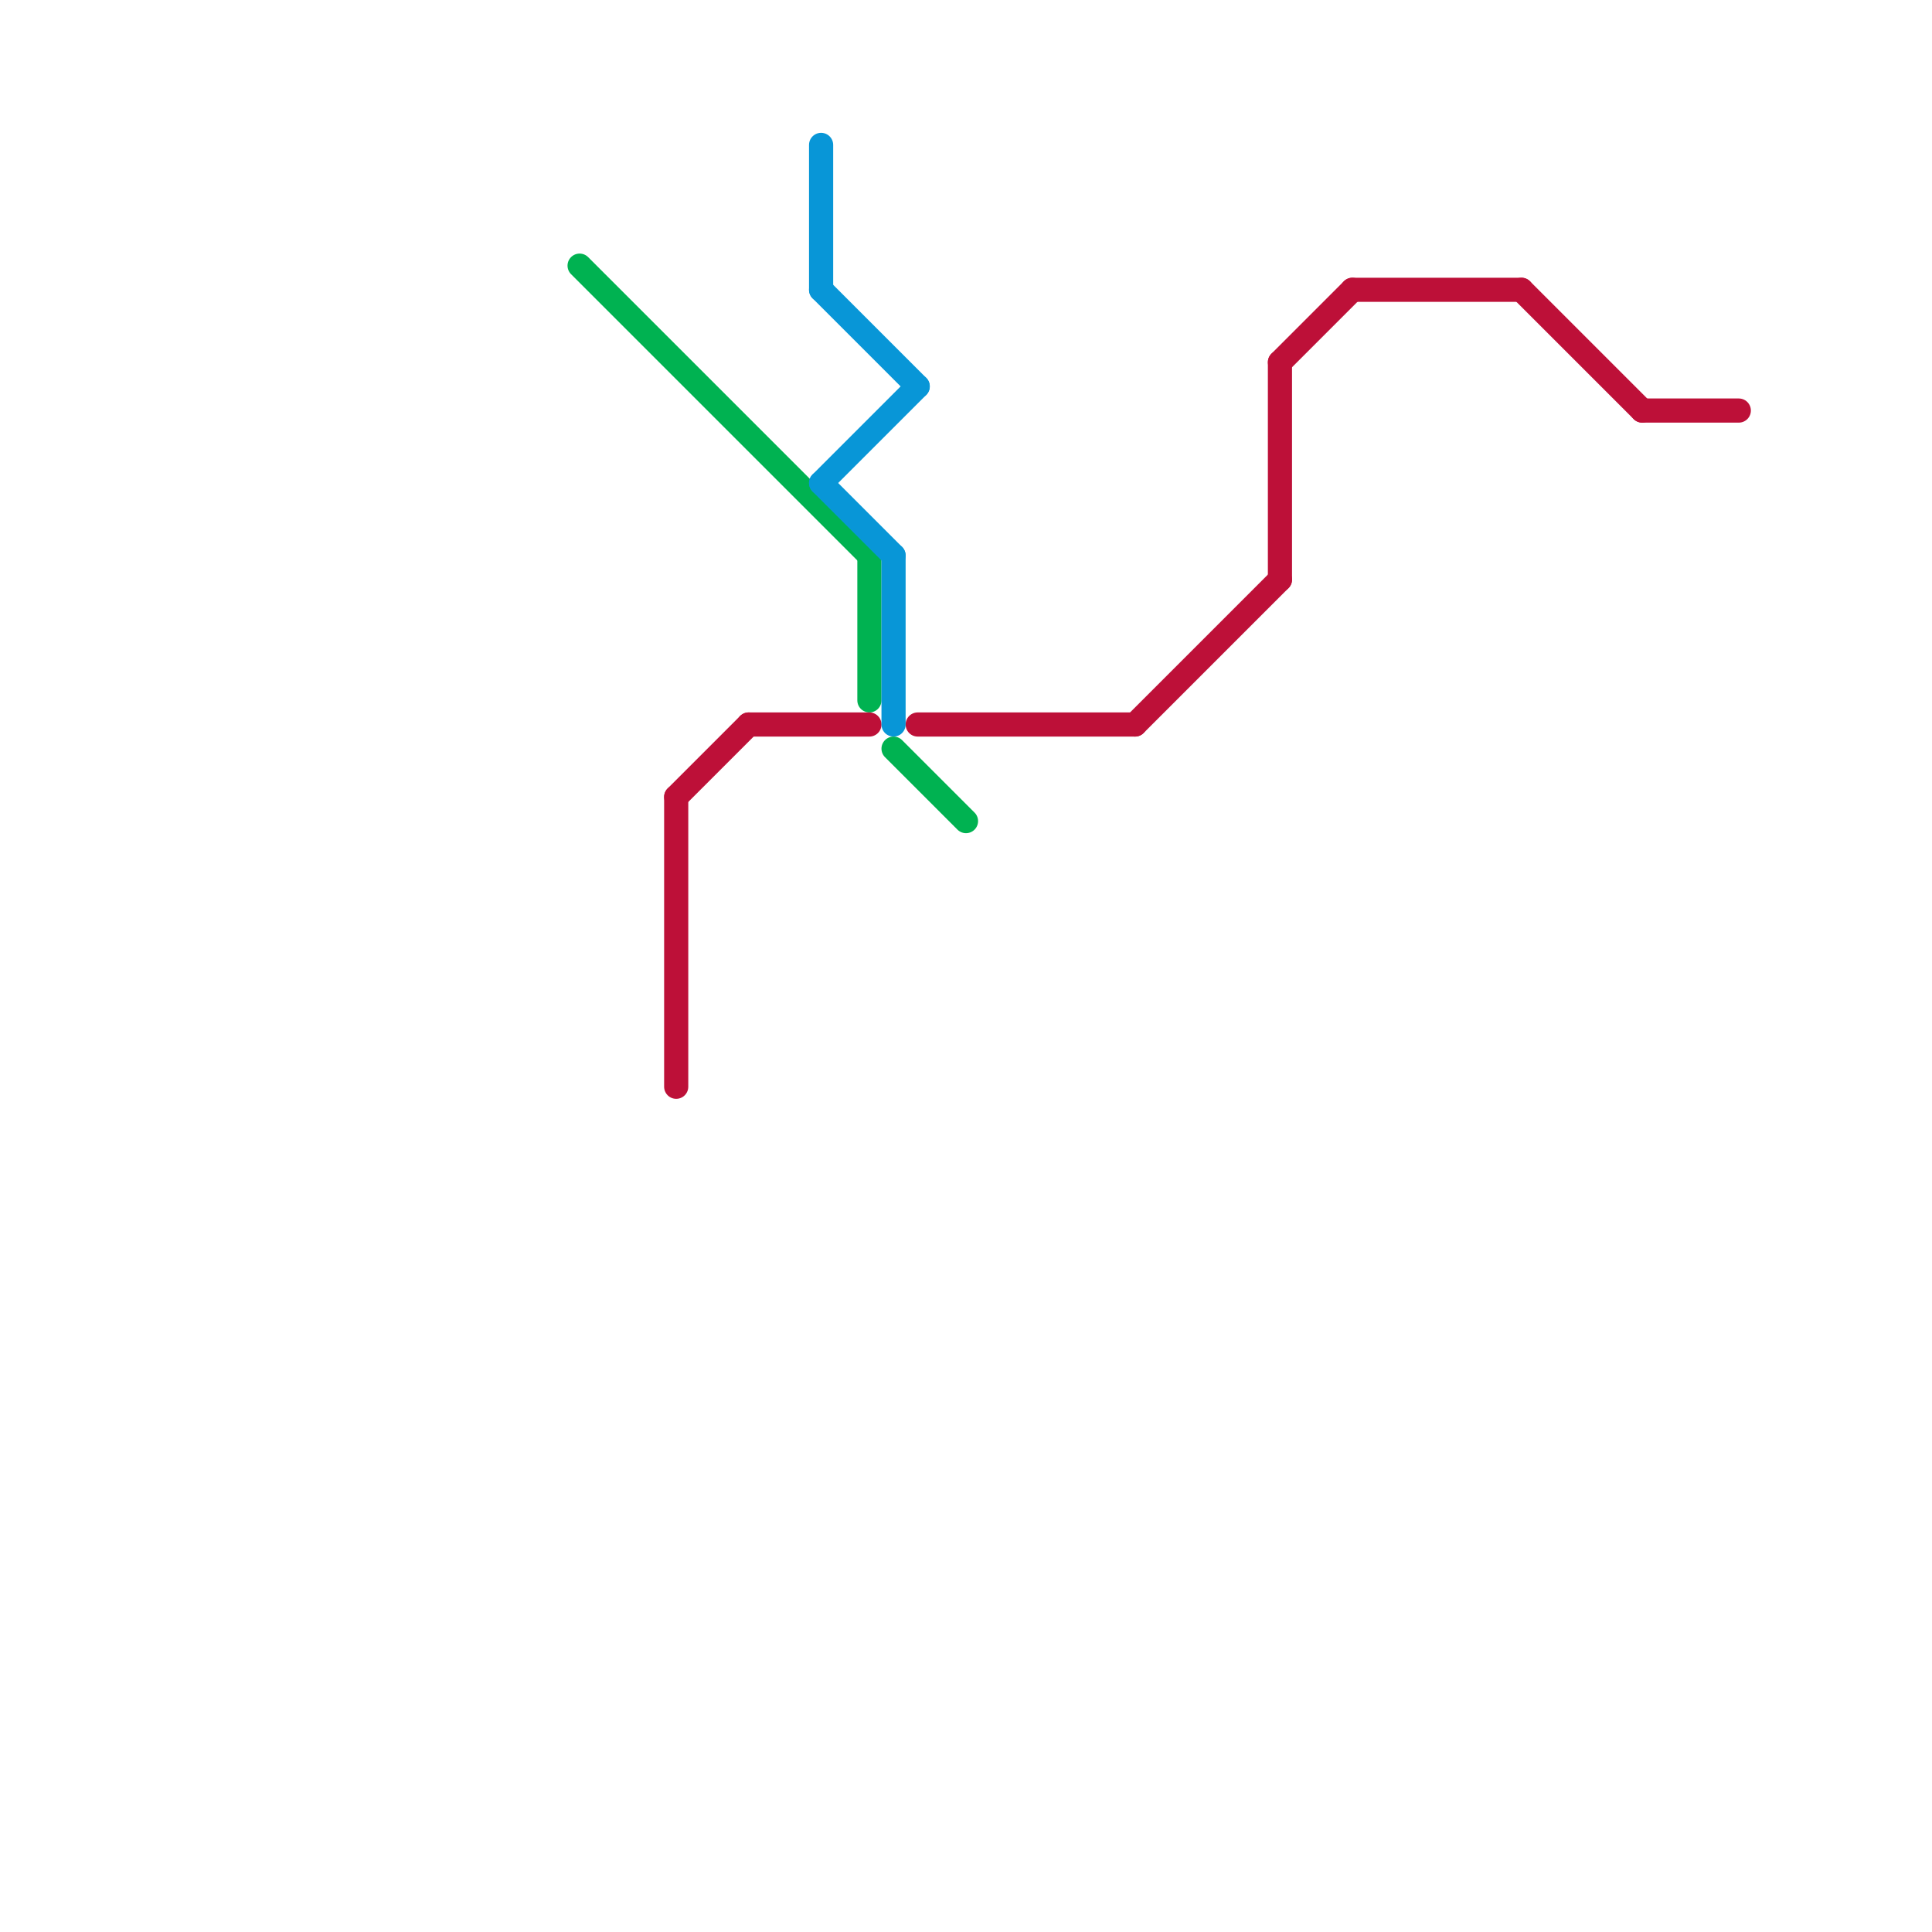 
<svg version="1.1" xmlns="http://www.w3.org/2000/svg" viewBox="0 0 80 80">
<style>text { font: 1px Helvetica; font-weight: 600; white-space: pre; dominant-baseline: central; } line { stroke-width: 1; fill: none; stroke-linecap: round; stroke-linejoin: round; } .c0 { stroke: #00b251 } .c1 { stroke: #bd1038 } .c2 { stroke: #0896d7 }</style><defs><g id="wm-xf"><circle r="1.2" fill="#000"/><circle r="0.9" fill="#fff"/><circle r="0.6" fill="#000"/><circle r="0.3" fill="#fff"/></g><g id="wm"><circle r="0.6" fill="#000"/><circle r="0.3" fill="#fff"/></g></defs><line class="c0" x1="37" y1="31" x2="40" y2="34"/><line class="c0" x1="36" y1="23" x2="36" y2="29"/><line class="c0" x1="24" y1="11" x2="36" y2="23"/><line class="c1" x1="56" y1="12" x2="63" y2="12"/><line class="c1" x1="28" y1="33" x2="31" y2="30"/><line class="c1" x1="63" y1="12" x2="68" y2="17"/><line class="c1" x1="28" y1="33" x2="28" y2="45"/><line class="c1" x1="31" y1="30" x2="36" y2="30"/><line class="c1" x1="47" y1="30" x2="53" y2="24"/><line class="c1" x1="68" y1="17" x2="72" y2="17"/><line class="c1" x1="38" y1="30" x2="47" y2="30"/><line class="c1" x1="53" y1="15" x2="56" y2="12"/><line class="c1" x1="53" y1="15" x2="53" y2="24"/><line class="c2" x1="34" y1="20" x2="38" y2="16"/><line class="c2" x1="34" y1="20" x2="37" y2="23"/><line class="c2" x1="34" y1="12" x2="38" y2="16"/><line class="c2" x1="34" y1="6" x2="34" y2="12"/><line class="c2" x1="37" y1="23" x2="37" y2="30"/>
</svg>
